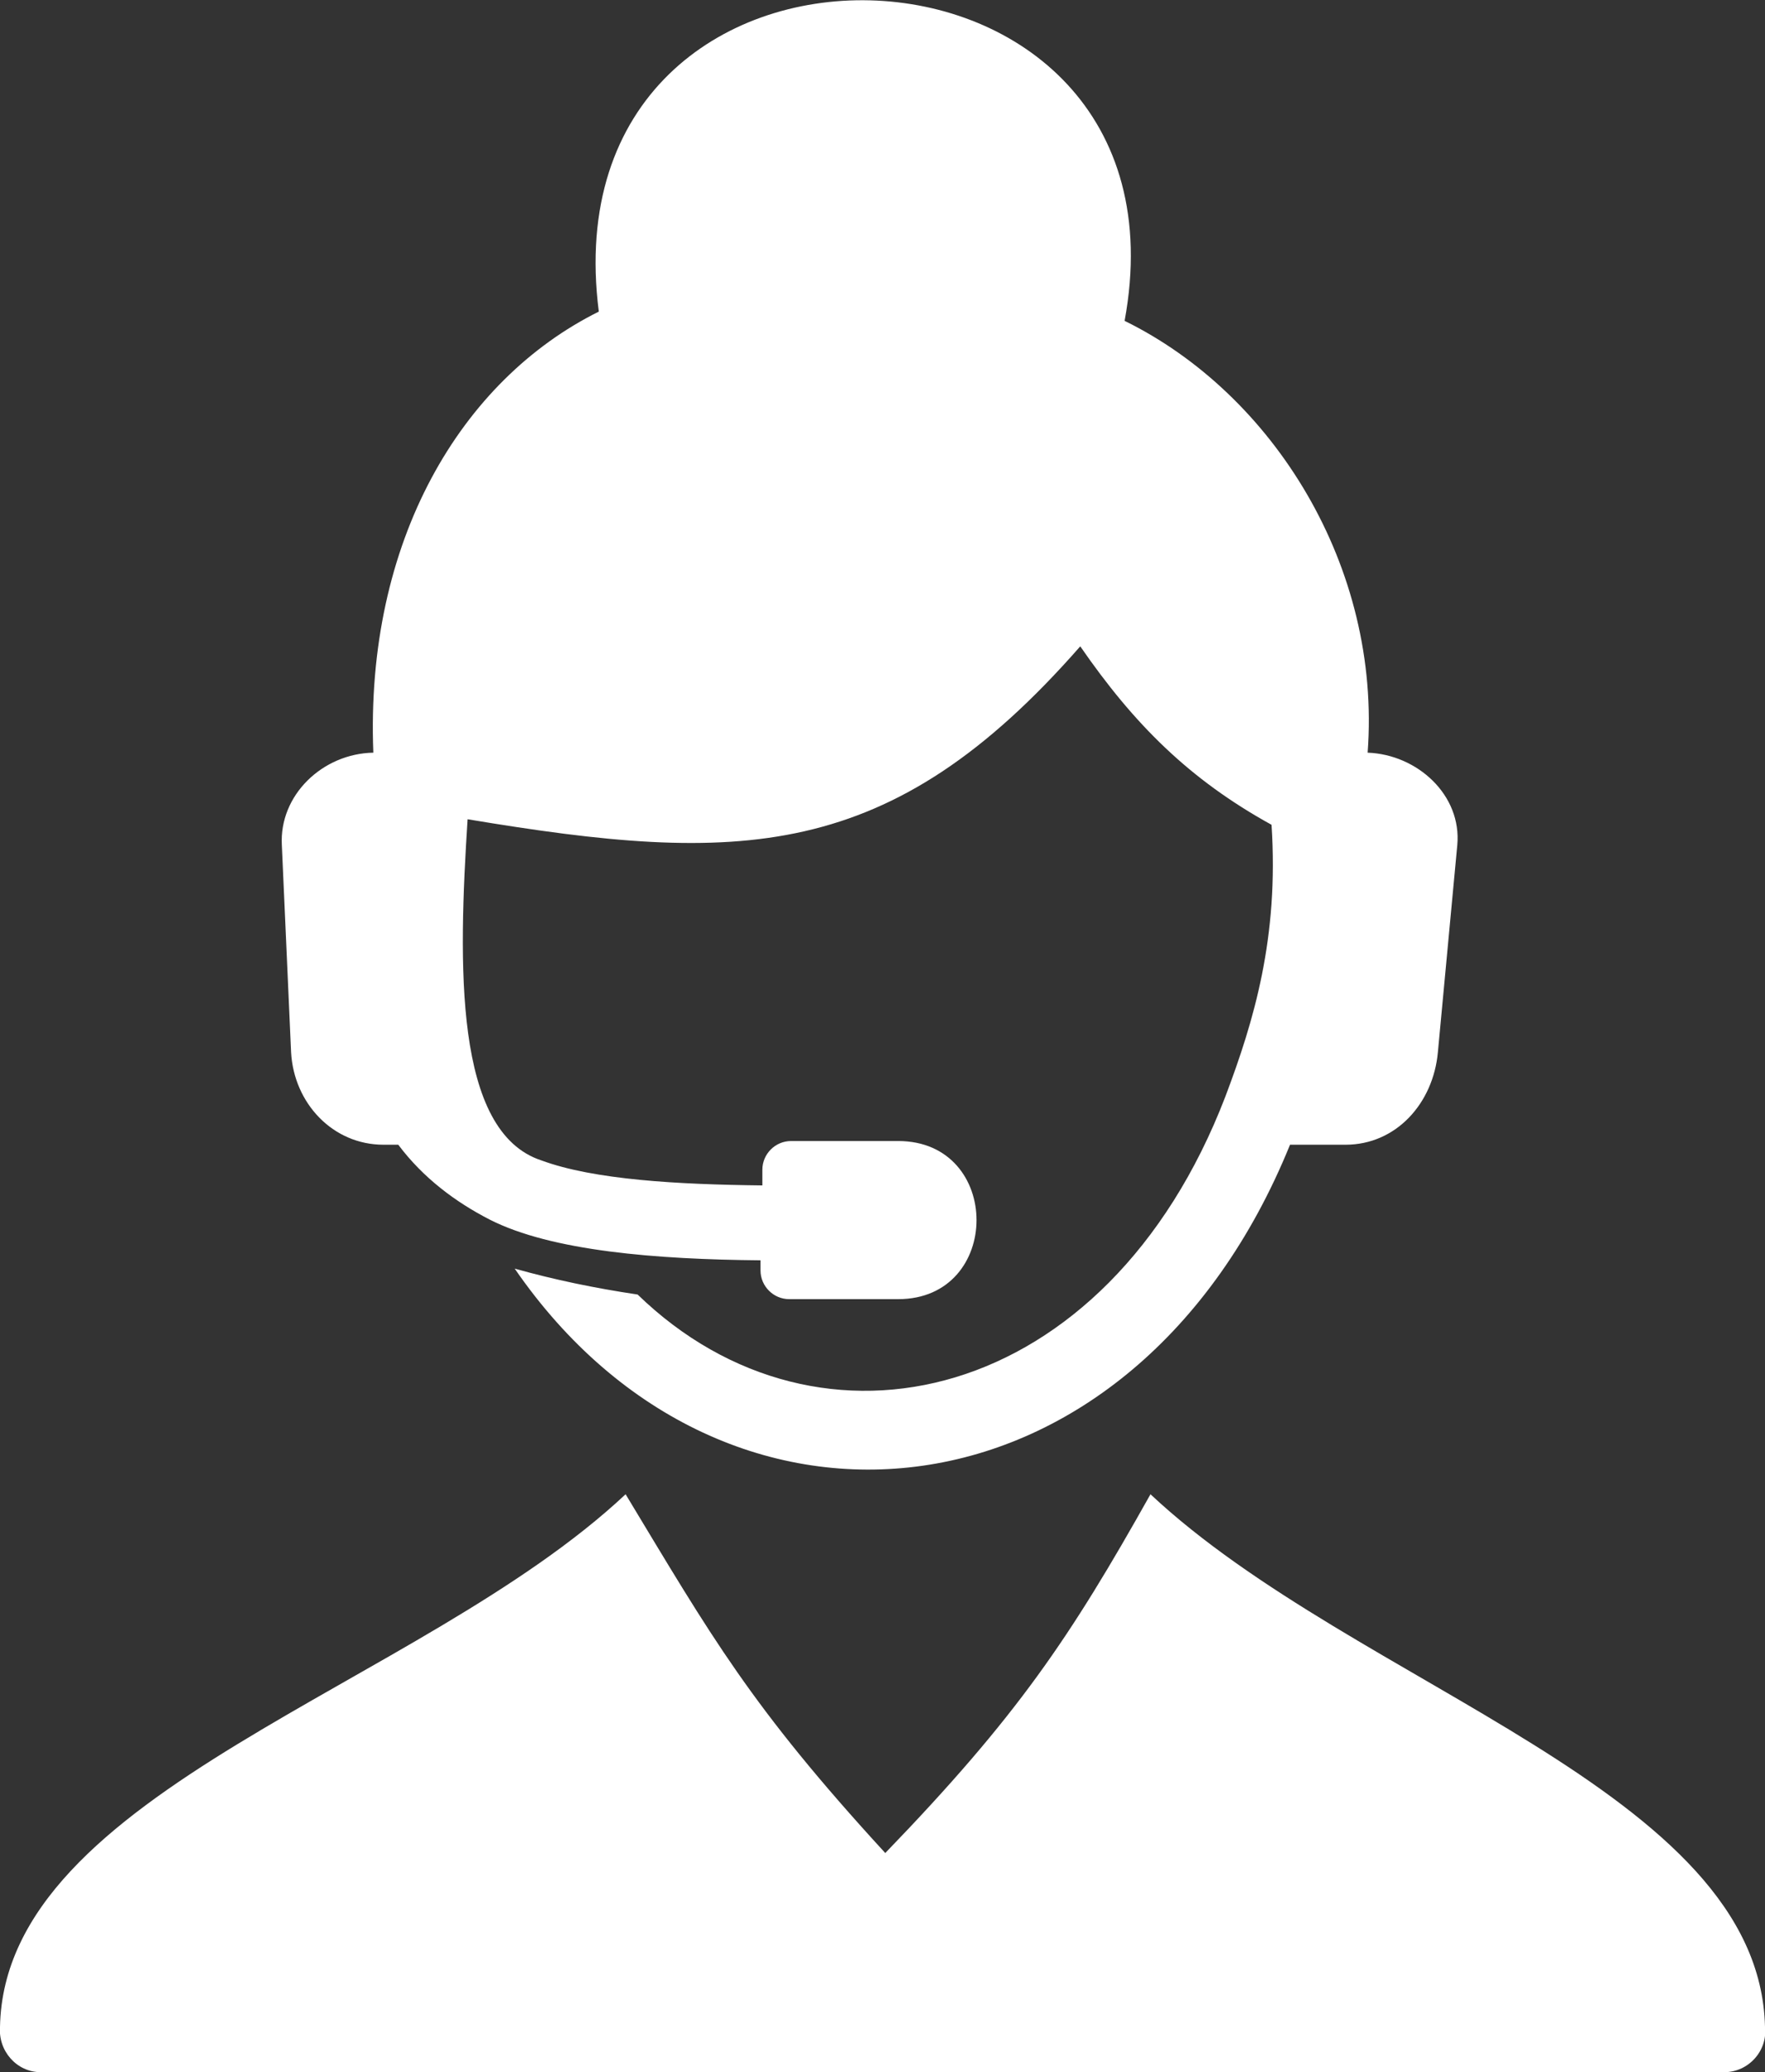 <?xml version="1.0" encoding="utf-8"?>
<!-- Generator: Adobe Illustrator 21.1.0, SVG Export Plug-In . SVG Version: 6.00 Build 0)  -->
<svg version="1.0" id="Ebene_1" xmlns="http://www.w3.org/2000/svg" xmlns:xlink="http://www.w3.org/1999/xlink" x="0px" y="0px"
	 viewBox="0 0 191 224.1" style="enable-background:new 0 0 191 224.1;" xml:space="preserve">
<rect x="0" y="0" width="191" height="224.1" fill="#333333" stroke="none"/>
<style type="text/css">
	.st0{fill:#FFFFFF;}
</style>
<path class="st0" d="M0,219.2c0.5-25.6,45.4-36.7,67.7-57.6c9.3,15.4,13.5,22.9,28.1,38.8c14.3-14.8,20-23.3,28.7-38.8
	c22.3,20.9,65.9,32,66.5,57.6c0.3,2.6-1.8,4.9-4.4,4.9H4.4C1.8,224.1-0.2,221.8,0,219.2L0,219.2z M139.6,123.8c0.1,0,0.2,0,0.3,0
	h5.7c5.5,0,9.5-4.5,10-10l2.1-22.4c0.5-5.4-4.3-9.8-9.7-10c1.5-20.1-10.2-38.8-26.3-46.7c8.3-44.9-62.8-47.2-56.9-1
	c-14.9,7.4-25.3,24.8-24.4,47.7c-5.5,0.1-10.2,4.6-9.9,10l1,22.4c0.3,5.5,4.5,10,10,10h1.6c2.7,3.6,6.2,6.2,9.9,8.1
	c6.7,3.4,18,4.3,29.3,4.4v1.1c0,1.7,1.4,3.1,3.1,3.1h11.8c11.3,0,11.3-17.1,0-17.1H85.6c-1.7,0-3.1,1.4-3.1,3.1v1.7
	c-9.1-0.1-18.2-0.6-23.9-2.7c-9.5-3.1-9-21.2-8-36.9c29.4,4.9,45.7,4.8,66.3-18.7c5.8,8.4,11.8,14.4,20.7,19.3
	c0.8,12.2-1.9,21.2-5,29.4C119.8,151.9,88.7,159.1,69,140l0,0c-4.7-0.7-9-1.6-13.3-2.8C78.5,170.3,122.7,165.4,139.6,123.8z"/>
</svg>
